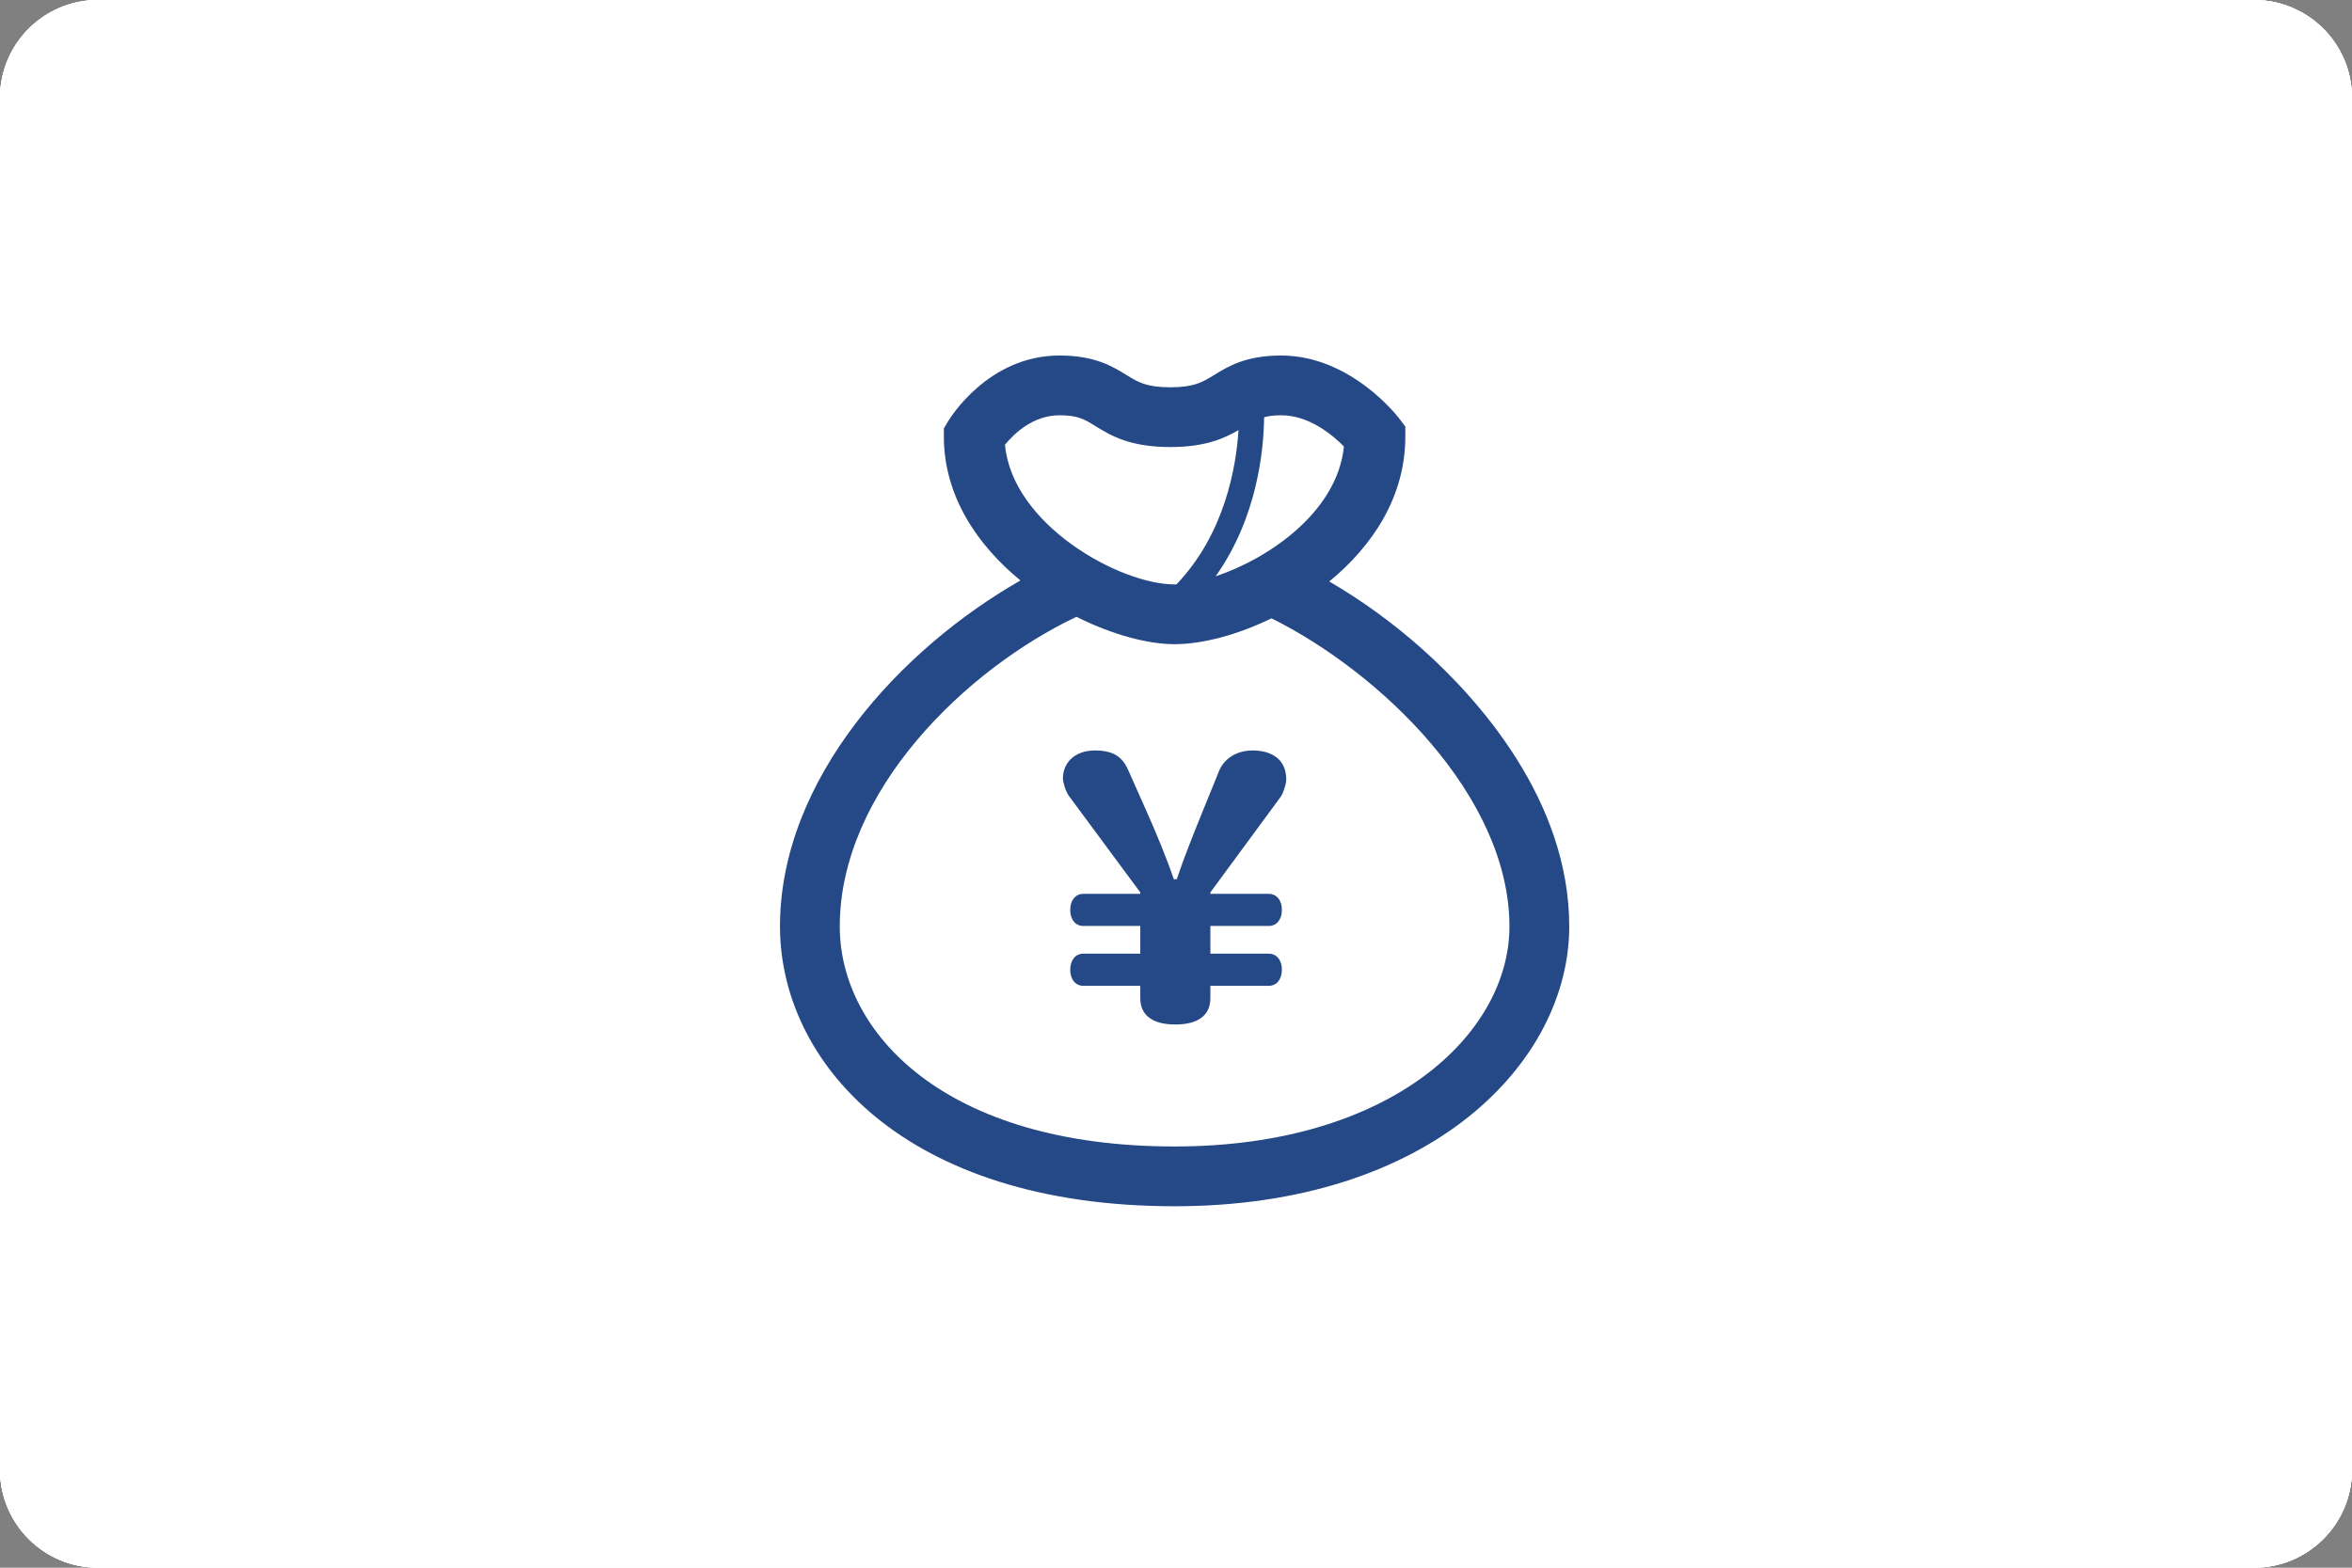 <?xml version="1.0" encoding="utf-8"?>
<!-- Generator: Adobe Illustrator 16.0.0, SVG Export Plug-In . SVG Version: 6.00 Build 0)  -->
<!DOCTYPE svg PUBLIC "-//W3C//DTD SVG 1.1//EN" "http://www.w3.org/Graphics/SVG/1.1/DTD/svg11.dtd">
<svg version="1.1" id="レイヤー_1" xmlns="http://www.w3.org/2000/svg" xmlns:xlink="http://www.w3.org/1999/xlink" x="0px"
	 y="0px" width="240px" height="160px" viewBox="0 0 240 160" enable-background="new 0 0 240 160" xml:space="preserve">
<rect x="0" y="0" width="240" height="160" fill="#808080" stroke="none"/>
<g>
	<path fill="#FFFFFF" d="M240,150c0,5.522-4.478,10-10,10H10c-5.523,0-10-4.478-10-10V10C0,4.478,4.477,0,10,0h220
		c5.522,0,10,4.478,10,10V150z"/>
	<g>
		<path fill="#254886" d="M111.723,46H38.153H36.69H32v5.436v7.477V99.86v7.102V112h4.69h0.622h74.878h0.811H118v-5.038v-8.318
			V59.476v-8.04V46h-4.999H111.723z M110.375,53L74.846,88.529L39.315,53H110.375z M38,60.793l20.596,20.596L38,101.982V60.793z
			 M43.693,106l19.582-19.805l7.975,7.863c0,0.002,0.002-0.053,0.002-0.052l3.594,3.563l5.182-5.195l6.388-6.173L105.998,106H43.693
			z M112,101.982L91.405,81.388L112,60.792V101.982z"/>
		<path fill="#254886" d="M172.42,129h-23.592c-2.4,0-3.828-1.514-3.828-3.914V29.219c0-2.4,1.428-4.219,3.828-4.219h5.373
			c0.211,3,2.595,5,5.494,5h17.422c2.901,0,5.285-2,5.496-5h5.372c2.4,0,4.015,1.818,4.015,4.219v51.36
			c1-0.009,0.46-0.026,0.606-0.026c1.896,0,3.878,0.753,5.144,1.986l2.25-0.244V28.582C200,22.588,194.802,18,188.808,18h-40.802
			C142.012,18,137,22.588,137,28.582v97.141c0,5.994,5.012,11.277,11.006,11.277h26.305l-0.612-5.44L172.42,129z"/>
		<path fill="#254886" d="M191.935,136.355c0.31-0.09,0.611-0.197,0.909-0.315l26.075-3.186c0.872-0.106,1.48-0.855,1.38-1.675
			l-4.945-40.452c-0.021-0.177-0.087-0.34-0.167-0.49c-0.007-0.015-0.016-0.03-0.023-0.045c-0.08-0.139-0.188-0.26-0.31-0.366
			c-0.019-0.016-0.036-0.033-0.055-0.049c-0.123-0.098-0.264-0.176-0.413-0.234c-0.026-0.01-0.053-0.02-0.08-0.028
			c-0.153-0.052-0.315-0.081-0.484-0.085c-0.081-0.001-0.161-0.003-0.243,0.007l-7.113,0.868c-0.649,0.079-1.159,0.514-1.342,1.069
			l-0.336-2.748c-0.021-0.177-0.081-0.34-0.16-0.49c-0.008-0.014-0.013-0.029-0.021-0.043c-0.081-0.14-0.188-0.263-0.309-0.369
			c-0.017-0.016-0.033-0.031-0.051-0.046c-0.124-0.1-0.265-0.179-0.416-0.238c-0.023-0.009-0.047-0.018-0.07-0.025
			c-0.155-0.053-0.321-0.083-0.493-0.086c-0.079-0.002-0.068-0.004-0.148,0.006l-3.262,0.409l-3.851,0.459
			c-0.652,0.079-1.255,0.513-1.435,1.067l-0.244-2.005c-0.021-0.178-0.081-0.341-0.161-0.491c-0.007-0.014-0.012-0.028-0.02-0.042
			c-0.08-0.14-0.188-0.263-0.31-0.37c-0.017-0.015-0.032-0.03-0.05-0.044c-0.123-0.1-0.264-0.179-0.415-0.237
			c-0.024-0.01-0.049-0.019-0.074-0.027c-0.154-0.052-0.318-0.081-0.488-0.085c-0.012,0-0.022-0.006-0.035-0.006
			c-0.027,0-0.056,0.004-0.084,0.005c-0.127,0-0.305,0.001-0.363,0.008l-0.471,0.028l-6.645,0.84
			c-0.648,0.079-1.04,0.513-1.219,1.067l-2.771-23.199c-0.013-0.264-0.002-0.518-0.029-0.748c-0.025-0.211-0.045-0.42-0.086-0.623
			c-0.016-0.075-0.029-0.146-0.047-0.22c-0.03-0.128-0.055-0.257-0.091-0.382c-0.024-0.083-0.052-0.164-0.078-0.246
			c-0.036-0.109-0.07-0.221-0.111-0.328c-0.031-0.084-0.066-0.165-0.102-0.246c-0.041-0.102-0.083-0.203-0.13-0.301
			c-0.038-0.082-0.081-0.16-0.122-0.24c-0.049-0.092-0.097-0.186-0.148-0.274c-0.045-0.077-0.093-0.152-0.14-0.228
			c-0.055-0.086-0.109-0.172-0.167-0.254c-0.05-0.073-0.103-0.144-0.155-0.213c-0.06-0.079-0.12-0.157-0.183-0.232
			c-0.057-0.066-0.113-0.132-0.171-0.195c-0.065-0.072-0.132-0.143-0.199-0.211c-0.06-0.061-0.121-0.119-0.183-0.177
			c-0.07-0.065-0.142-0.127-0.214-0.188c-0.064-0.054-0.128-0.106-0.194-0.157c-0.074-0.057-0.151-0.11-0.228-0.164
			c-0.067-0.045-0.134-0.092-0.203-0.134c-0.079-0.05-0.161-0.095-0.242-0.14c-0.069-0.037-0.139-0.076-0.209-0.111
			c-0.084-0.041-0.171-0.076-0.257-0.112c-0.07-0.03-0.141-0.062-0.213-0.087c-0.09-0.033-0.182-0.059-0.273-0.085
			c-0.07-0.021-0.14-0.044-0.211-0.062c-0.099-0.023-0.2-0.039-0.301-0.057c-0.065-0.01-0.13-0.025-0.196-0.033
			c-0.121-0.015-0.243-0.02-0.366-0.023c-0.047-0.002-0.093-0.008-0.141-0.008c-0.173-0.001-0.347,0.009-0.521,0.03
			c-2.775,0.339-4.7,3.321-4.389,6.717c-0.012,0.099-0.01,0.203,0.002,0.306l4.518,37.033l-6.924-11.566
			c-0.01-0.016-0.022-0.027-0.033-0.043c-0.103-0.292-0.23-0.57-0.376-0.836c-0.047-0.085-0.105-0.162-0.157-0.244
			c-0.107-0.174-0.216-0.348-0.341-0.508c-0.071-0.091-0.153-0.173-0.229-0.26c-0.121-0.137-0.243-0.273-0.377-0.397
			c-0.091-0.083-0.188-0.158-0.283-0.236c-0.136-0.11-0.273-0.218-0.418-0.315c-0.105-0.07-0.215-0.133-0.324-0.196
			c-0.149-0.086-0.302-0.166-0.459-0.238c-0.116-0.054-0.235-0.102-0.355-0.147c-0.162-0.061-0.327-0.113-0.495-0.159
			c-0.124-0.034-0.25-0.065-0.378-0.091c-0.174-0.035-0.351-0.058-0.529-0.075c-0.129-0.013-0.257-0.027-0.388-0.031
			c-0.279-0.008-0.562-0.006-0.849,0.029c-3.072,0.376-5.259,3.172-4.884,6.243c0.113,0.928,0.466,1.761,0.964,2.48
			c0.036,0.123,0.084,0.024,0.154,0.142L178.725,129l0.204,0.562l0.774,6.661c0.007,0.059,0.02,0.05,0.035,0.056
			c0.017,0.063,0.037,0.126,0.063,0.187c0.017,0.106,0.034,0.27,0.054,0.535h0.243c0.031,0.026,0.061,0.052,0.094,0.081
			c0.018,0.016,0.034,0.007,0.052,0.021c0.124,0.099,0.264,0.164,0.415,0.223c0.024,0.01,0.05,0.014,0.075,0.021
			c0.154,0.052,0.318,0.077,0.489,0.081c0.08,0.001,0.161,0.206,0.243,0.196l6.772-0.624L191.935,136.355z M179.756,136.296
			c0.01,0.015,0.02,0.045,0.03,0.093C179.775,136.358,179.765,136.327,179.756,136.296z"/>
		<path fill="#254886" d="M219.003,138.288l-0.107-0.884c-0.1-0.82-0.892-1.398-1.764-1.293l-33.458,4.081
			c-0.871,0.106-1.499,0.859-1.399,1.679l0.108,0.885l0.768,6.293c0.1,0.82,0.89,1.398,1.762,1.293l33.457-4.081
			c0.873-0.106,1.502-0.858,1.402-1.679L219.003,138.288z"/>
	</g>
</g>
<g>
	<g>
		<path fill="#FFFFFF" d="M240,150c0,5.522-4.478,10-10,10H10c-5.523,0-10-4.478-10-10V10C0,4.478,4.477,0,10,0h220
			c5.522,0,10,4.478,10,10V150z"/>
		<path fill="#254886" d="M196.459,93.376l-28.908-63.39l-12.432,5.67l1.572,3.448l-0.756,0.425l-6.963,3.163l-14.674-6.918
			c-1.303-0.616-2.836-0.501-4.035,0.307l-16.811,11.304l-4.311-2.475c-0.344-0.195-0.721-0.343-1.107-0.436
			c-1.709-0.397-8.85-1.586-19.545-3.35c-1.74-0.289-3.436-0.57-5.078-0.842l2.109-4.627l-12.432-5.67l-28.904,63.39l12.432,5.669
			l3.943-8.648c3.98,4.246,8.463,8.867,11.076,11.539c-0.527,1.438-0.574,2.724-0.436,3.705c0.432,3.14,2.67,5.012,3.6,5.662
			c3.824,3.182,21.174,17.216,30.035,17.764c0.225,0.012,0.439,0.021,0.654,0.021c1.766,0,3.316-0.535,4.604-1.432
			c1.676,0.748,3.707,1.432,5.6,1.432c0.08,0,0.16,0,0.238-0.004c0.369-0.011,0.732-0.07,1.082-0.18
			c0.291-0.089,7.246-2.274,20.084-9.535c7.637-4.316,11.346-9.502,13.172-13.518c4.334-1.287,14.979-4.743,23.314-9.84
			c2.939-1.797,5.178-3.359,6.908-4.719l3.533,7.752L196.459,93.376z M79.893,104.873c-0.145-0.124-0.207-0.176-0.373-0.278
			c-0.023-0.015-0.049-0.037-0.078-0.062c0.057-0.081,0.133-0.184,0.234-0.308c1.879-1.647,5.301-3.913,6.938-3.913
			c6.492,0,11.291,2.557,14.674,7.818c2.598,4.037,4.438,10.584,4.01,12.748C100.607,120.541,87.631,111.329,79.893,104.873z
			 M135.602,110.615l-3.531,2.164c-2.139,1.191-4.109,2.248-5.869,3.142l-3.787,1.857c-3.605,1.707-6.045,2.661-7.139,3.056
			c-0.449-0.102-1.096-0.34-1.787-0.646c0.039-6.533-3.969-14.416-5.305-16.492c-4.873-7.578-12.33-11.584-21.598-11.584
			c-3.379,0.001-6.951,1.975-9.451,3.719c-3.025-3.099-8.162-8.402-12.268-12.835c-0.201-0.217-0.436-0.39-0.678-0.558
			l15.699-34.427c2.262,0.375,4.738,0.786,7.268,1.204c7.131,1.176,15.861,2.616,18.465,3.129l0.252,0.144l-4.906,3.3
			c-0.684,0.459-1.215,1.111-1.518,1.875c-9.516,23.707-4.037,26.021-1.699,27.008c6.141,2.594,16.689-1.54,23.328-9.071
			l1.566-0.962l14.516,9.035l6.564,16.156c-0.129,0.656-0.449,1.732-1.076,3.02l-2.361,3.573
			C139.137,107.78,137.619,109.211,135.602,110.615z M169.303,89.02c-5.787,3.541-13.084,6.275-17.916,7.879l-7.131-17.547
			c-0.326-0.801-0.898-1.479-1.633-1.938l-17.807-11.082c-1.324-0.824-2.996-0.827-4.32-0.009l-4.26,2.633
			c-0.373,0.229-0.701,0.515-0.984,0.847c-4.307,5.119-10.109,7.332-12.98,7.471c0.201-2.931,1.977-9.303,4.328-15.396
			l26.313-17.695l14.281,6.736c1.082,0.512,2.348,0.518,3.441,0.023l8.854-4.019c0.111-0.05,0.217-0.104,0.318-0.161l0.303-0.17
			l16.857,36.972C175.709,84.707,173.43,86.493,169.303,89.02z"/>
	</g>
</g>
<g>
	<g>
		<path fill="#FFFFFF" d="M240,150c0,5.522-4.478,10-10,10H10c-5.523,0-10-4.478-10-10V10C0,4.478,4.477,0,10,0h220
			c5.522,0,10,4.478,10,10V150z"/>
		<g>
			<path fill="#254886" d="M115.677,69.917h16.391c1.125,0,2.031-0.908,2.031-2.034c0-1.125-0.906-2.039-2.031-2.039h-16.391
				c-1.125,0-2.039,0.914-2.039,2.039C113.638,69.009,114.552,69.917,115.677,69.917z"/>
			<path fill="#254886" d="M115.677,114.32h11.043c1.125,0,2.031-0.912,2.031-2.038c0-1.124-0.906-2.036-2.031-2.036h-11.043
				c-1.125,0-2.039,0.912-2.039,2.036C113.638,113.408,114.552,114.32,115.677,114.32z"/>
			<path fill="#254886" d="M160.416,28.971c-0.473-0.475-1.125-0.744-1.796-0.744H98.545c-0.334,0-0.665,0.07-0.981,0.201
				l-0.354,0.238l-0.46,0.305l-17.45,17.448l-0.301,0.45l-0.242,0.369c-0.133,0.313-0.201,0.645-0.201,0.979v80.408
				c0,0.67,0.27,1.324,0.744,1.799c0.473,0.472,1.125,0.743,1.797,0.743h77.524c0.671,0,1.323-0.27,1.796-0.743
				c0.476-0.475,0.744-1.129,0.744-1.799V30.769C161.16,30.099,160.892,29.444,160.416,28.971z M96.315,36.592l0.535,9.927
				l-9.93-0.534L96.315,36.592z M156.076,126.084H83.639V50.898l15.766,0.85c0.716,0.038,1.429-0.234,1.933-0.741
				c0.507-0.507,0.78-1.218,0.744-1.934l-0.851-15.763h54.846V126.084z"/>
			<path fill="#254886" d="M115.677,61.49h29.76c1.125,0,2.031-0.911,2.031-2.037s-0.906-2.036-2.031-2.036h-29.76
				c-1.125,0-2.039,0.91-2.039,2.036S114.552,61.49,115.677,61.49z"/>
			<path fill="#254886" d="M115.677,92.119h21.738c1.125,0,2.031-0.91,2.031-2.035s-0.906-2.039-2.031-2.039h-21.738
				c-1.125,0-2.039,0.914-2.039,2.039S114.552,92.119,115.677,92.119z"/>
			<path fill="#254886" d="M115.677,83.693h29.76c1.125,0,2.031-0.914,2.031-2.039s-0.906-2.035-2.031-2.035h-29.76
				c-1.125,0-2.039,0.91-2.039,2.035S114.552,83.693,115.677,83.693z"/>
			<path fill="#254886" d="M115.677,105.895h29.76c1.125,0,2.031-0.911,2.031-2.037c0-1.125-0.906-2.038-2.031-2.038h-29.76
				c-1.125,0-2.039,0.913-2.039,2.038C113.638,104.983,114.552,105.895,115.677,105.895z"/>
			<path fill="#254886" d="M91.482,59.259v10.783c0,1.515,1.225,2.745,2.742,2.746h10.494c1.517-0.001,2.741-1.228,2.744-2.746
				V59.259c-0.003-1.519-1.23-2.743-2.744-2.745H94.225C92.71,56.516,91.482,57.742,91.482,59.259z M104.789,59.259v10.783
				l-0.07,0.072H94.225l-0.068-0.072V59.259l0.068-0.071h10.494L104.789,59.259z"/>
			<path fill="#254886" d="M104.719,79.016H94.225c-1.518,0.001-2.742,1.23-2.742,2.745v10.783c0,1.514,1.225,2.744,2.742,2.746
				h10.494c1.517-0.004,2.741-1.229,2.744-2.746V81.761C107.46,80.242,106.235,79.017,104.719,79.016z M104.719,92.615H94.225
				l-0.068-0.071V81.761l0.068-0.072h10.494l0.07,0.072v10.783L104.719,92.615z"/>
			<path fill="#254886" d="M104.719,101.517H94.225c-1.518,0.002-2.742,1.231-2.742,2.746v10.783c0,1.516,1.228,2.743,2.742,2.744
				h10.494c1.514-0.001,2.741-1.226,2.744-2.744v-10.783C107.46,102.744,106.235,101.519,104.719,101.517z M104.719,115.117H94.225
				l-0.068-0.071v-10.783l0.068-0.072h10.494l0.07,0.072v10.783L104.719,115.117z"/>
		</g>
	</g>
</g>
<g>
	<g>
		<path fill="#FFFFFF" d="M240,150c0,5.522-4.478,10-10,10H10c-5.523,0-10-4.478-10-10V10C0,4.478,4.477,0,10,0h220
			c5.522,0,10,4.478,10,10V150z"/>
		<path fill="#254886" d="M145.187,66.296c-3.034-2.716-6.289-5.053-9.546-6.951c4.404-3.614,7.759-8.63,7.759-14.782v-1.027
			l-0.621-0.818c-0.2-0.263-4.972-6.434-12.057-6.434c-3.601,0-5.399,1.108-6.845,1.998c-1.173,0.723-2.02,1.244-4.459,1.244
			c-2.438,0-3.285-0.521-4.457-1.244c-1.446-0.89-3.244-1.998-6.847-1.998c-7.305,0-11.211,6.45-11.374,6.725l-0.426,0.719v0.836
			c0,6.043,3.39,11.046,7.811,14.68C91.943,66.199,79.591,79.48,79.591,94.557c0,13.753,12.601,28.554,40.267,28.554
			c26.155,0,40.268-14.712,40.268-28.554C160.125,81.598,150.766,71.288,145.187,66.296z M130.722,42.383
			c2.877,0,5.249,2.009,6.414,3.188c-0.677,6.673-7.658,11.431-13.093,13.249c4.298-6.049,4.918-13.045,4.946-16.236
			C129.455,42.463,129.981,42.383,130.722,42.383z M102.55,45.389c0.894-1.092,2.827-3.006,5.564-3.006
			c1.874,0,2.542,0.411,3.646,1.092c1.555,0.958,3.49,2.15,7.657,2.15c3.573,0,5.501-0.877,6.961-1.73
			c-0.237,3.783-1.406,10.59-6.324,15.74c-0.063,0.001-0.136,0.012-0.196,0.012C114.233,59.646,103.277,53.531,102.55,45.389z
			 M119.857,117.011c-23.476,0-34.167-11.64-34.167-22.454c0-13.878,12.943-26.288,24.152-31.606
			c3.593,1.802,7.239,2.796,10.016,2.796c2.793,0,6.369-0.929,9.888-2.638c11.103,5.515,24.279,18.149,24.279,31.448
			C154.025,105.442,142.051,117.011,119.857,117.011z M130.656,81.36c0.298-0.408,0.596-1.378,0.596-1.786
			c0-2.271-1.751-2.98-3.427-2.98c-1.86,0-3.017,1.042-3.426,2.086l-1.638,4.021c-1.007,2.494-1.938,4.803-2.683,7.037h-0.298
			c-0.669-1.974-1.824-4.804-2.829-7.037l-1.787-4.021c-0.522-1.193-1.267-2.086-3.425-2.086c-2.198,0-3.278,1.378-3.278,2.831
			c0,0.409,0.261,1.303,0.596,1.787l7.299,9.868v0.148h-5.81c-0.818,0-1.34,0.67-1.34,1.639c0,0.967,0.521,1.638,1.34,1.638h5.81
			v2.829h-5.81c-0.818,0-1.34,0.672-1.34,1.639c0,0.969,0.521,1.64,1.34,1.64h5.81v1.265c0,1.787,1.303,2.683,3.574,2.683
			s3.576-0.896,3.576-2.683v-1.265h5.956c0.82,0,1.342-0.671,1.342-1.64c0-0.967-0.521-1.639-1.342-1.639h-5.956v-2.829h5.956
			c0.82,0,1.342-0.671,1.342-1.638c0-0.969-0.521-1.639-1.342-1.639h-5.956V91.08L130.656,81.36z"/>
	</g>
</g>
</svg>
